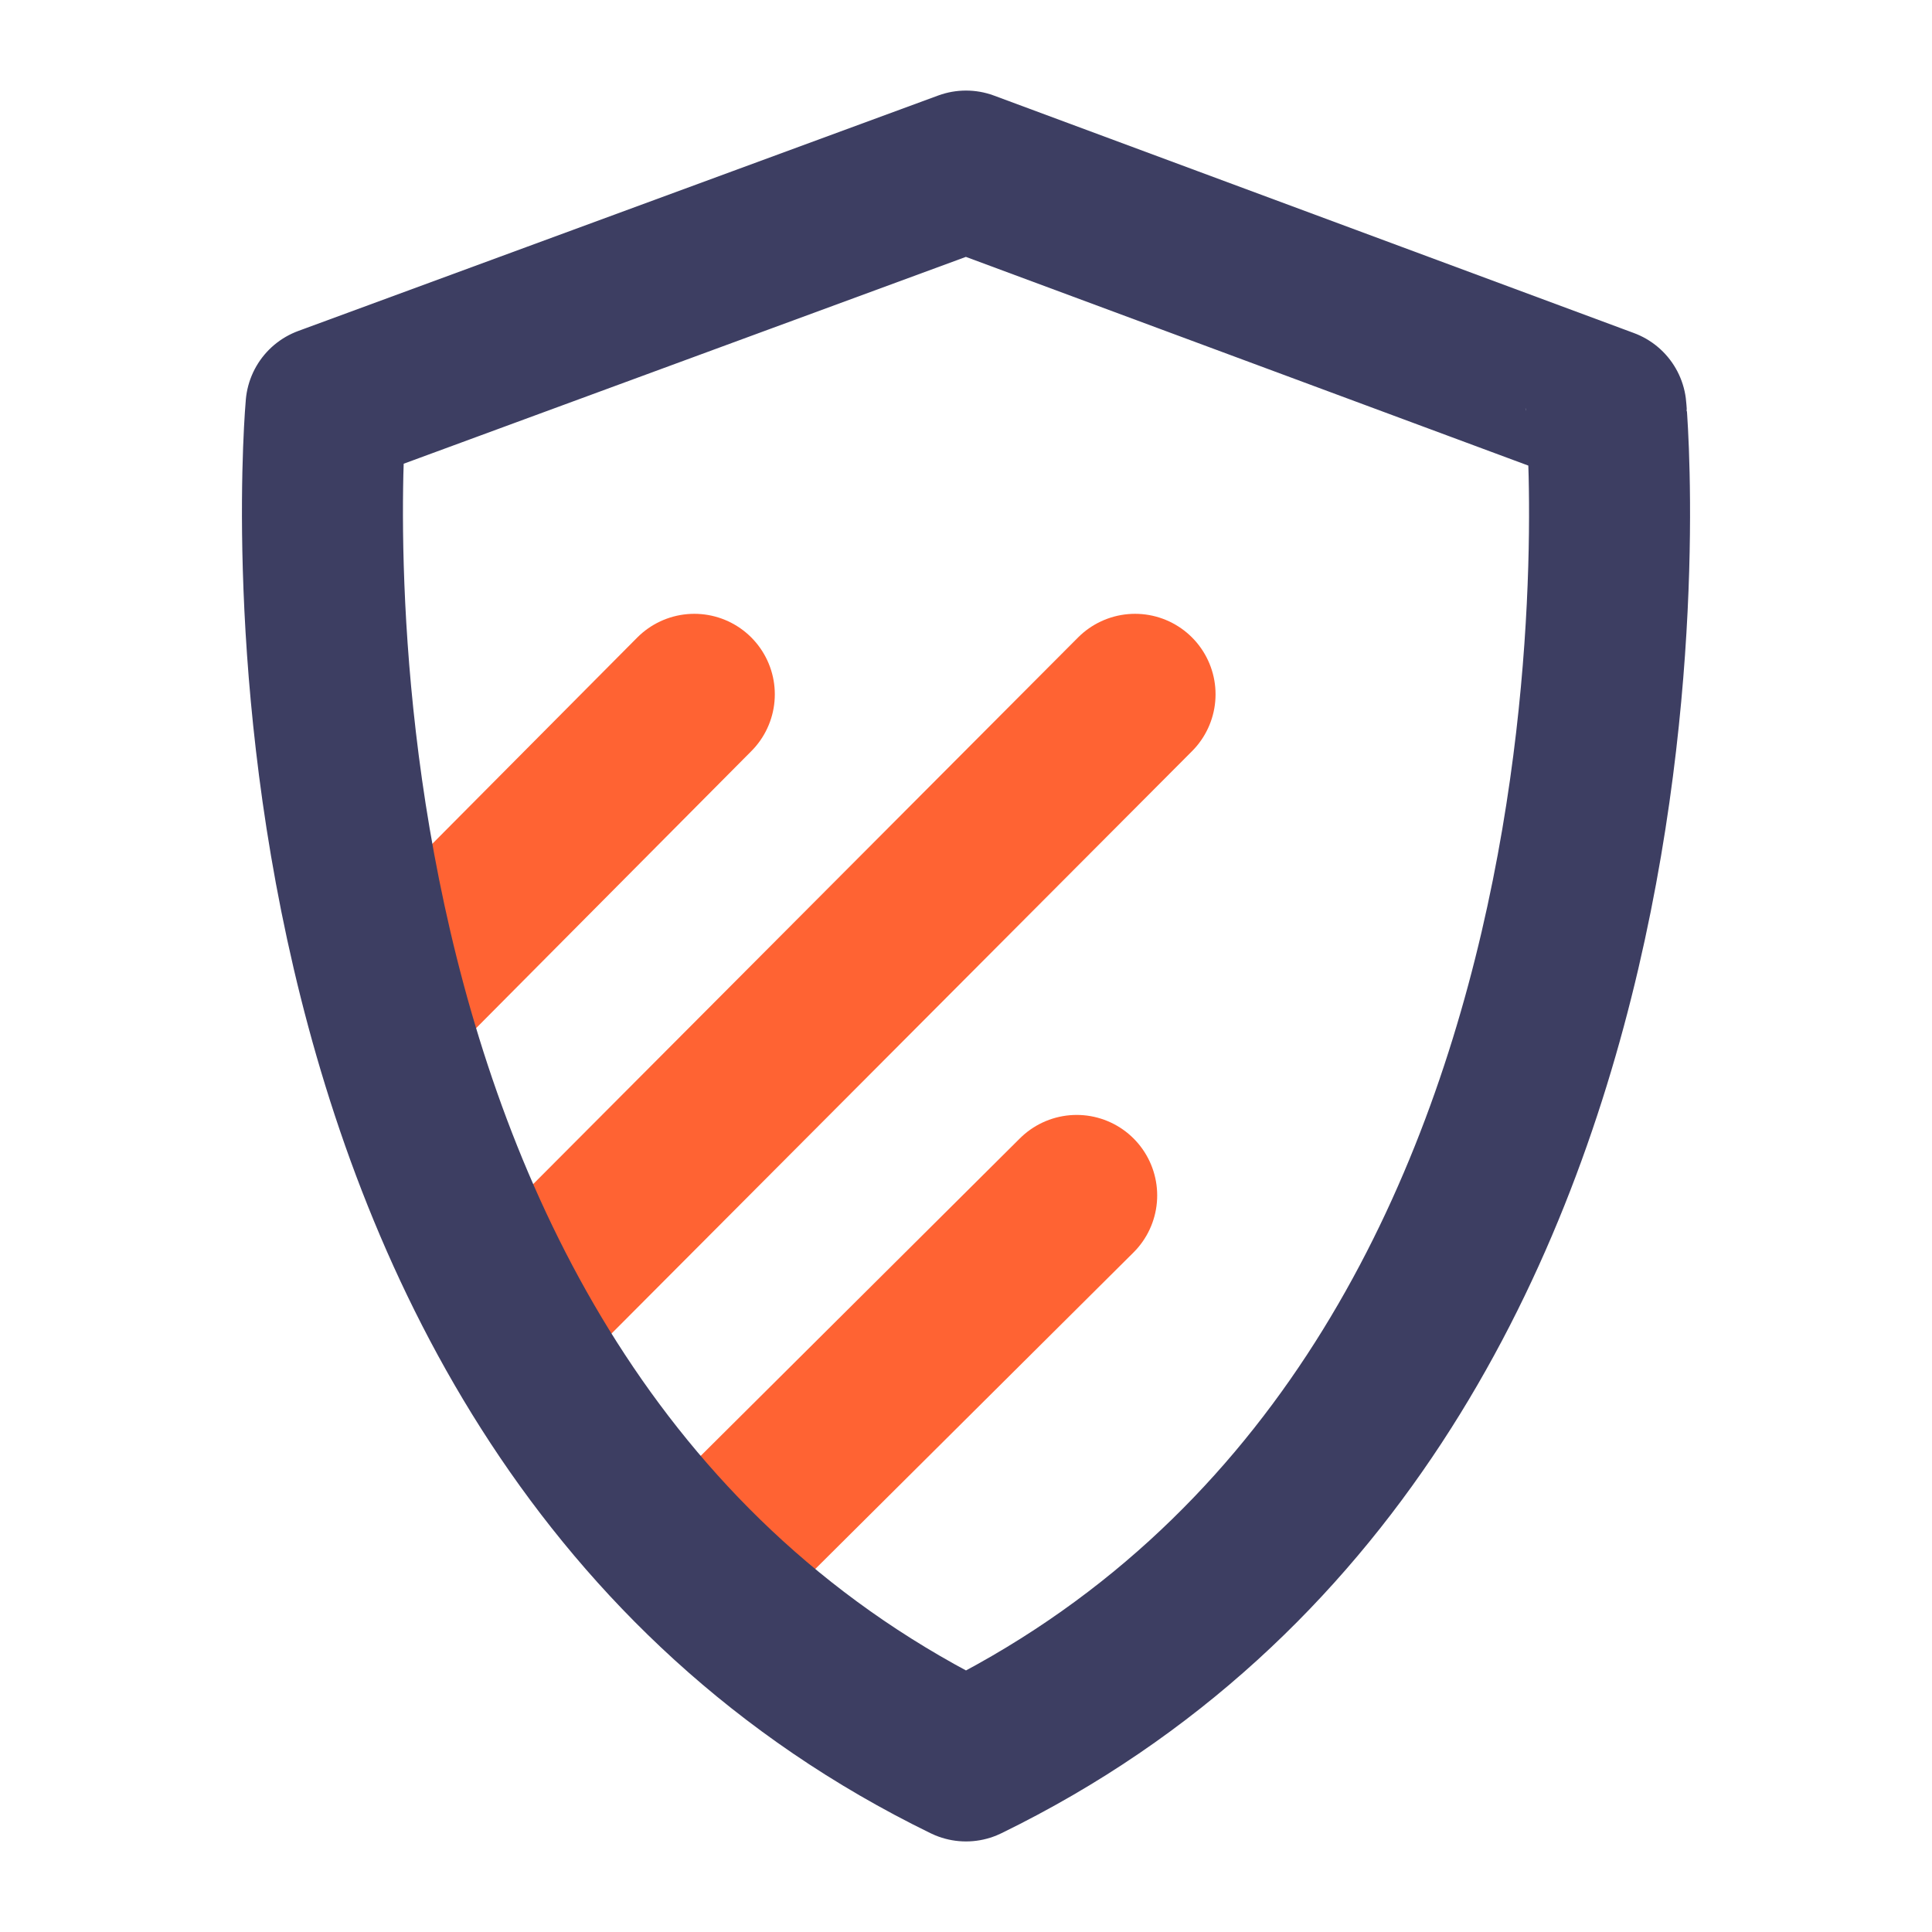 <?xml version="1.0" encoding="utf-8"?>
<!-- Generator: Adobe Illustrator 26.2.1, SVG Export Plug-In . SVG Version: 6.00 Build 0)  -->
<svg version="1.1" id="Layer_1" xmlns="http://www.w3.org/2000/svg" xmlns:xlink="http://www.w3.org/1999/xlink" x="0px" y="0px"
	 viewBox="0 0 96 96" style="enable-background:new 0 0 96 96;" xml:space="preserve">
<style type="text/css">
	.st0{fill:none;}
	.st1{fill:none;stroke:#FF6333;stroke-width:8;stroke-linecap:round;stroke-linejoin:round;stroke-miterlimit:10;}
	.st2{fill:none;stroke:#3D3E62;stroke-width:8;stroke-linecap:round;stroke-linejoin:round;stroke-miterlimit:10;}
</style>
<rect class="st0" width="96" height="96"/>
<g>
	<g>
		<g>
			<g>
				<g>
					<line class="st1" x1="19.2" y1="49.9" x2="34.5" y2="34.5"/>
				</g>
			</g>
		</g>
		<g>
			<g>
				<g>
					<line class="st1" x1="25.5" y1="65.5" x2="56.4" y2="34.5"/>
				</g>
			</g>
		</g>
		<g>
			<g>
				<g>
					<line class="st1" x1="34.8" y1="78" x2="53.5" y2="59.4"/>
				</g>
			</g>
		</g>
		<g>
			<g>
				<path class="st2" d="M48,87.5C11.7,69.8,16.2,20.2,16.2,20.2L48,8.5l31.8,11.8C79.8,20.2,84.3,69.8,48,87.5z"/>
			</g>
		</g>
	</g>
</g>
</svg>
